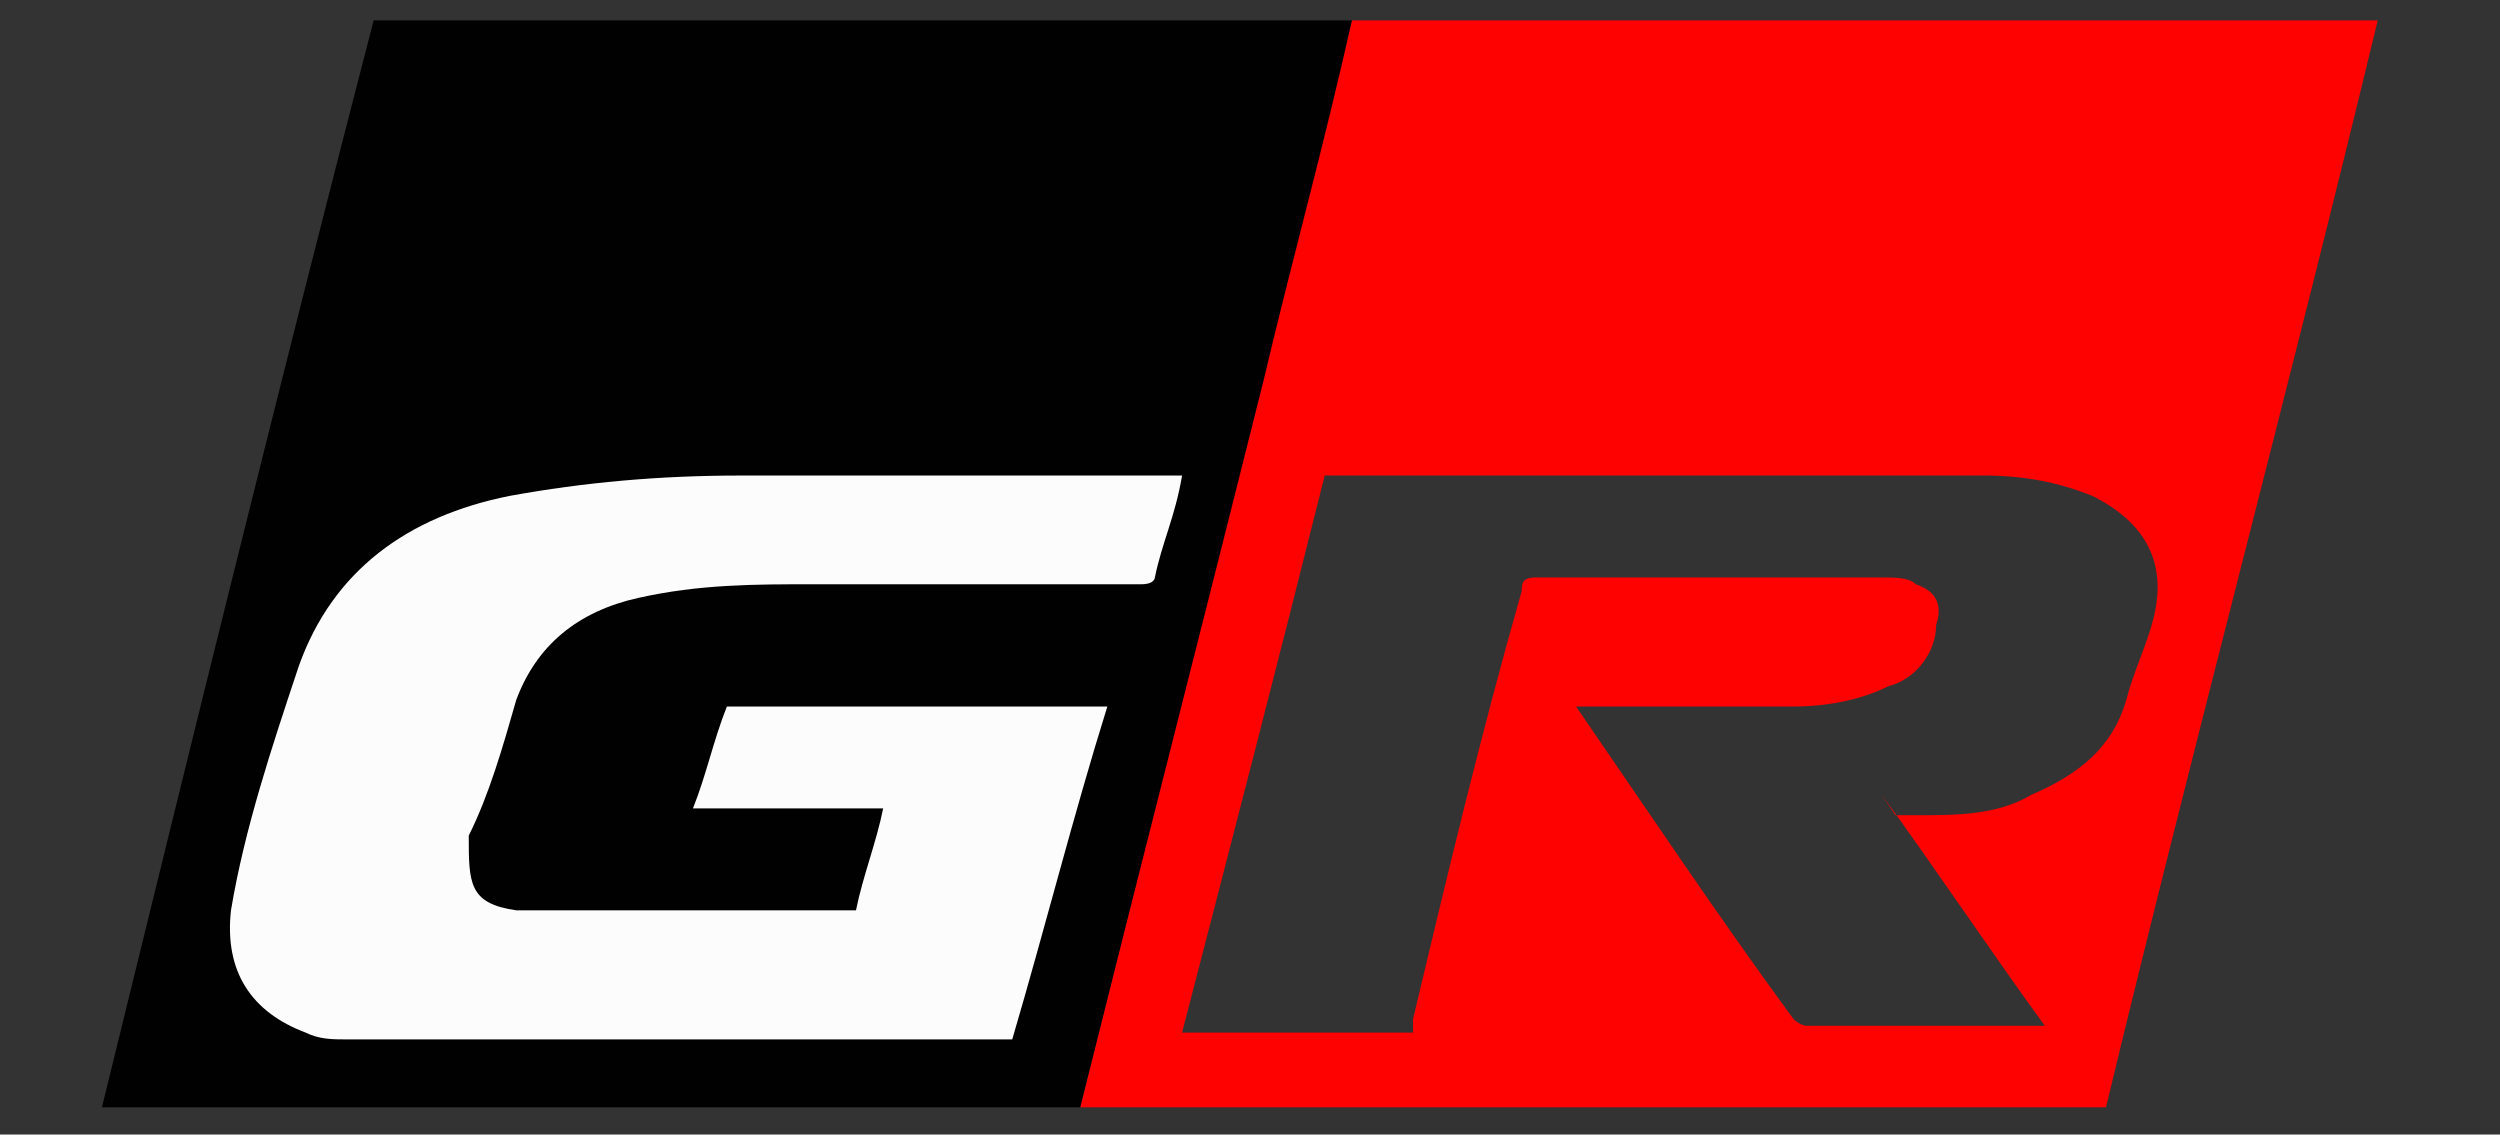 <?xml version="1.0" encoding="UTF-8"?>
<svg xmlns="http://www.w3.org/2000/svg" version="1.1" viewBox="0 0 36.8 16.7">
  <rect x="0" y="0" width="36.8" height="16.7" fill="#333333" stroke="none"/>
  <defs>
    <style>
      .cls-1 {
        fill: #fe0101;
      }

      .cls-2 {
        fill: #020101;
      }

      .cls-3 {
        fill: #fcfcfc;
      }
    </style>
  </defs>
  <!-- Generator: Adobe Illustrator 28.6.0, SVG Export Plug-In . SVG Version: 1.2.0 Build 709)  -->
  <g>
    <g id="Calque_1">
      <g id="Calque_1-2" data-name="Calque_1">
        <g id="Calque_1-2">
          <g>
            <path class="cls-1" d="M19.9.3h15.1c-1.3,5.4-2.7,10.6-4,16h-15.1L19.9.3ZM27.9,12h.3c.6,0,1.2,0,1.7-.3.7-.3,1.2-.7,1.4-1.4.1-.4.3-.8.4-1.2.2-.8-.1-1.4-.9-1.8-.5-.2-1-.3-1.6-.3h-9.7c-.7,2.8-1.4,5.5-2.1,8.2h3.4v-.2c.5-2.1,1-4.2,1.6-6.3,0-.1,0-.2.2-.2h5.1c.2,0,.4,0,.5.1.3.1.4.3.3.6,0,.4-.3.8-.7.9-.4.2-.9.3-1.4.3h-3.2c1.1,1.6,2.1,3.1,3.2,4.6,0,0,.1.1.2.1h3.5c-.8-1.1-1.6-2.3-2.4-3.4,0,0,.2.3.2.3Z"/>
            <path class="cls-2" d="M19.9.3c-.4,1.8-.9,3.6-1.3,5.3-.9,3.6-1.8,7.1-2.7,10.7H1.7c-4.7,0-.1,0-.2,0C2.8,11,4.1,5.7,5.5.3h14.5-.1Z"/>
            <path class="cls-3" d="M15,15.3H5.1c-.2,0-.4,0-.6-.1-.8-.3-1.2-.9-1.1-1.8.2-1.2.6-2.4,1-3.6.5-1.4,1.6-2.2,3.1-2.5,1.1-.2,2.2-.3,3.4-.3h6.5c-.1.6-.3,1-.4,1.5,0,0,0,.1-.2.1h-4.8c-.9,0-1.7,0-2.6.2s-1.5.7-1.8,1.5c-.2.7-.4,1.4-.7,2h0c0,.7,0,1,.7,1.1h5c.1-.5.3-1,.4-1.5h-2.8c.2-.5.3-1,.5-1.5h5.6c-.5,1.6-.9,3.2-1.4,4.9h.1Z"/>
          </g>
        </g>
      </g>
    </g>
  </g>
</svg>